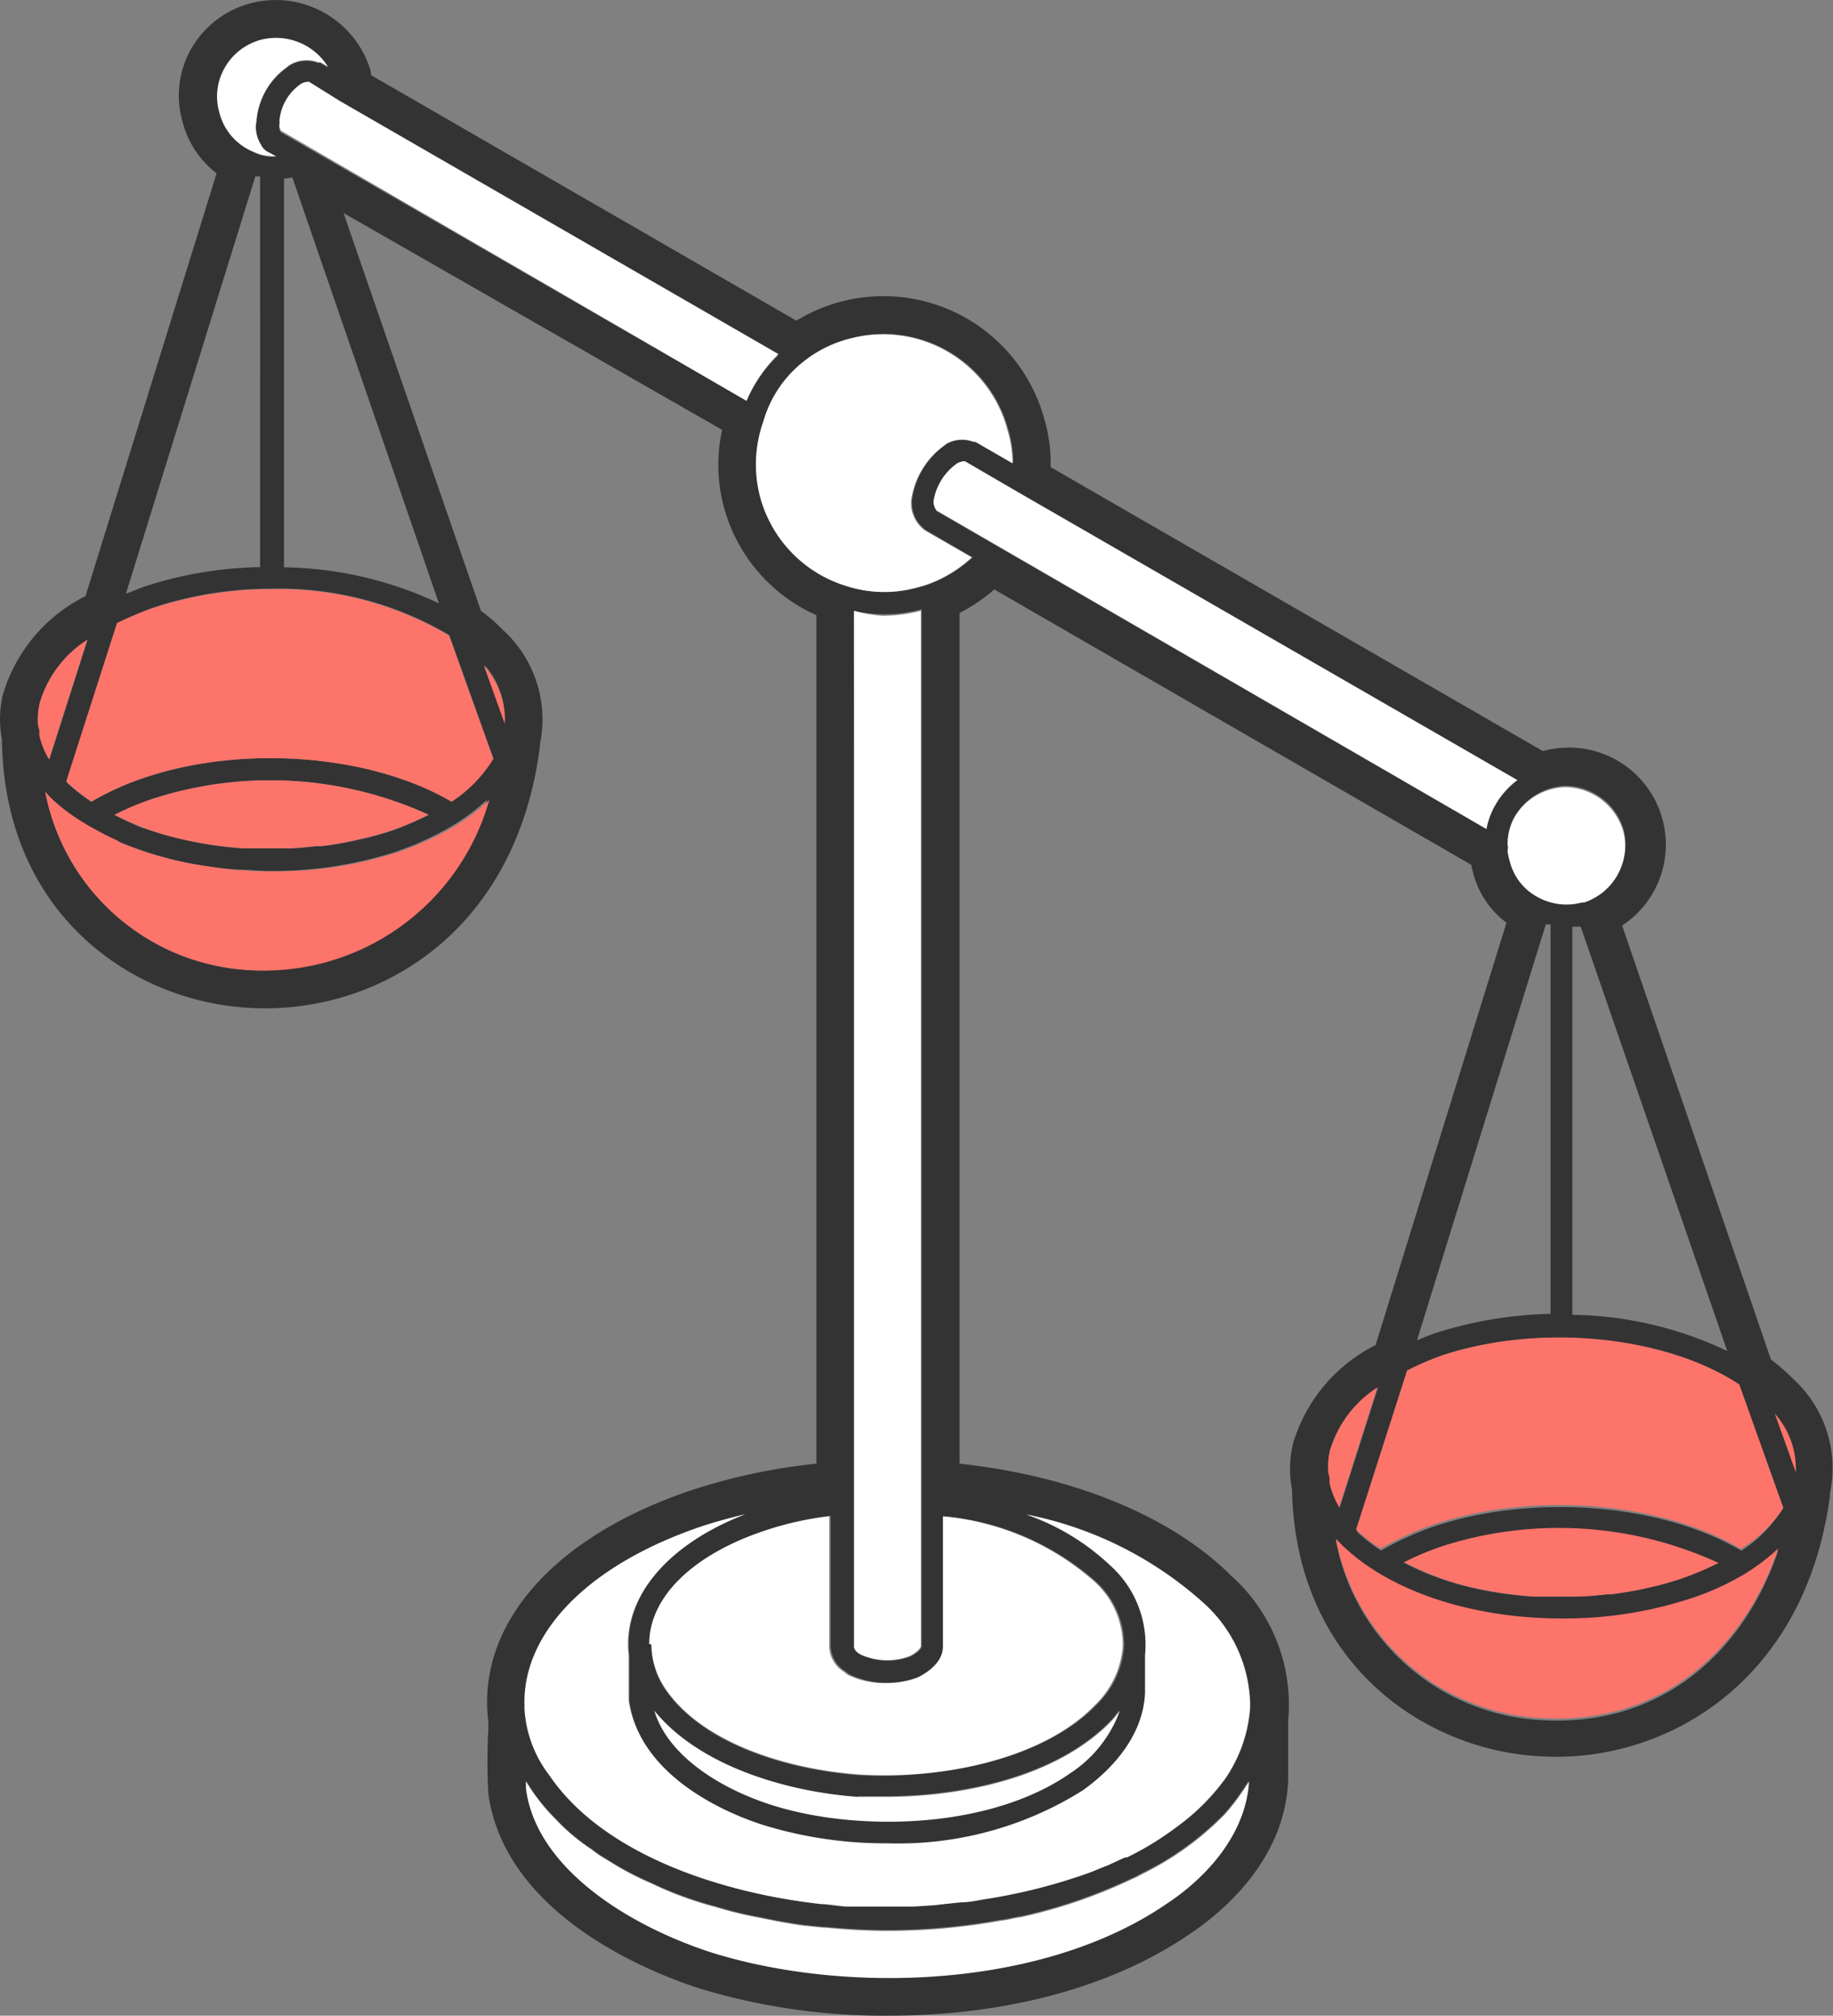 <svg xmlns="http://www.w3.org/2000/svg" viewBox="0 0 96.05 105.6"><rect x="0" y="0" width="96.05" height="105.6" fill="#808080" stroke="none"/><defs><style>.cls-1{fill:#333;}.cls-2{fill:#fff;}.cls-3{fill:#fd746b;}</style></defs><g id="Calque_2" data-name="Calque 2"><g id="Calque_1-2" data-name="Calque 1"><path class="cls-1" d="M.9,38.65c.07,8.6,6.23,13,12,13.36.31,0,.61,0,.92,0,5.93,0,12.46-3.95,13.63-13v0c0-.06,0-.11.05-.17a5.54,5.54,0,0,0-1.72-5.26,10,10,0,0,0-1.27-1l-8-23.14,22.2,12.77a7.78,7.78,0,0,0,4.82,9.52V77.41a30.39,30.39,0,0,0-7.05,1.41c-6.91,2.29-10.77,6.63-10.14,11.34,0,.15,0,.29,0,.46a31.64,31.64,0,0,0,0,3.25c.83,6,8.26,8.81,10.51,9.54a33,33,0,0,0,9.67,1.39c5.41,0,11.08-1.22,15.3-4.12,1.74-1.19,4.67-3.74,4.79-7.48h0V90.06a8.23,8.23,0,0,0-2.73-7c-3.11-3.11-8.36-5.17-14.45-5.7V31.56A8.34,8.34,0,0,0,52,29.84L77.83,44.76a4.52,4.52,0,0,0,.12.64A4.06,4.06,0,0,0,79.86,48h0L72.75,71a7.84,7.84,0,0,0-4.22,4.78,5.05,5.05,0,0,0,0,2.12c.13,8.62,6.31,13,12.09,13.36.29,0,.58,0,.88,0,5.89,0,12.42-4,13.59-13a.25.25,0,0,0,0-.09s0-.09,0-.13a5.57,5.57,0,0,0-1.72-5.26,11,11,0,0,0-1.27-1L84,48.13a4.28,4.28,0,0,0-3-8,2.34,2.34,0,0,0-.24.09L54.23,24.91A6.63,6.63,0,0,0,54,22.19a7.81,7.81,0,0,0-3.67-4.8,7.89,7.89,0,0,0-6-.82,7.52,7.52,0,0,0-2.52,1.17L18.69,4.4V4.12a.45.45,0,0,0,0-.16,4.39,4.39,0,0,0-5.35-3,4.26,4.26,0,0,0-2.57,2,4.12,4.12,0,0,0-.39,3.21,4.12,4.12,0,0,0,1.94,2.56l-7.14,23A7.79,7.79,0,0,0,.94,36.55,4.81,4.81,0,0,0,.9,38.65Zm3.69-5.13-2,6.26a4,4,0,0,1-.51-1.26c0-.07,0-.13,0-.2A.55.55,0,0,0,2,38.06a3.71,3.71,0,0,1,.08-1.24A5.88,5.88,0,0,1,4.59,33.52ZM3.5,41l0,0,2.66-8.32A15,15,0,0,1,8,31.84a19.69,19.69,0,0,1,6.22-1,17.52,17.52,0,0,1,9.32,2.43l2.31,6.45h0A7,7,0,0,1,23.66,42c-4.19-2.46-10.86-3-16-1.28A14.64,14.64,0,0,0,4.79,42,9.55,9.55,0,0,1,3.5,41Zm4,2.39A15,15,0,0,1,6,42.69a14.26,14.26,0,0,1,2-.84,20,20,0,0,1,14.47.84,15.35,15.35,0,0,1-2,.85h0a15.93,15.93,0,0,1-1.58.43l-.4.09c-.53.11-1.06.21-1.61.27a2.58,2.58,0,0,1-.29,0c-.5.06-1,.1-1.51.12h-.29q-.84,0-1.68,0l-.34,0a20.46,20.46,0,0,1-3.36-.51l-.25-.06a15.5,15.5,0,0,1-1.59-.49ZM39.12,21,14.71,6.93h0a.54.54,0,0,1-.08-.38.47.47,0,0,0,0-.17,2.58,2.58,0,0,1,1.14-1.92l0,0a.87.87,0,0,1,.4-.1l1.6,1,23,13.27A7.4,7.4,0,0,0,39.12,21ZM6.6,31.1,13.38,9.24l.25,0V29.71a20.73,20.73,0,0,0-6,1C7.26,30.83,6.93,31,6.6,31.1ZM17.18,3.53l-.39-.23-.13,0a1.71,1.71,0,0,0-1.5.15.87.87,0,0,0-.11.09,3.82,3.82,0,0,0-1.61,2.79,1.72,1.72,0,0,0,.24,1.26.82.82,0,0,0,.44.41h0l.37.22H14.3a2.35,2.35,0,0,1-1-.24,3,3,0,0,1-1.77-2.06,3,3,0,0,1,.28-2.32A3.09,3.09,0,0,1,13.62,2.1,3.2,3.2,0,0,1,17.18,3.53ZM79.51,40.87a4.26,4.26,0,0,0-1.17,1.33,4,4,0,0,0-.45,1.23L49.08,26.78h0a.74.74,0,0,1-.16-.56,3,3,0,0,1,1.23-1.92l0,0a.92.92,0,0,1,.4-.11l2.73,1.59Zm11,29.91a19.49,19.49,0,0,0-8.12-1.9V48.55l.44,0Zm-15,.25c5.2-1.73,11.71-1,15.54,1.45L93.44,79h0a7,7,0,0,1-2.19,2.24c-4.19-2.47-10.86-3-16.05-1.29a16.1,16.1,0,0,0-2.83,1.28,8.69,8.69,0,0,1-1.28-1,.08.08,0,0,0,0,0l2.67-8.33A14.43,14.43,0,0,1,75.59,71Zm-2,10.85a14.79,14.79,0,0,1,2-.84,20,20,0,0,1,14.49.85,14.94,14.94,0,0,1-2,.84,14.55,14.55,0,0,1-1.6.44l-.38.09c-.54.11-1.08.2-1.64.27l-.2,0c-.55.06-1.11.11-1.67.12h-.15c-.61,0-1.21,0-1.81,0h-.15a20.14,20.14,0,0,1-3.61-.55h0A15.17,15.17,0,0,1,73.58,81.88ZM70,80.71a3.71,3.71,0,0,0,.27.29c2.54,2.51,7,3.9,11.53,3.9a21.24,21.24,0,0,0,6.64-1h0a13.46,13.46,0,0,0,2.39-1,10.59,10.59,0,0,0,2.35-1.67c-1.67,5-5.88,9.32-12.51,8.88A11.58,11.58,0,0,1,70,80.71Zm2.2-8-2,6.27a4.54,4.54,0,0,1-.5-1.25c0-.08,0-.15,0-.23a.76.76,0,0,0-.06-.26A3.61,3.61,0,0,1,69.69,76,5.9,5.9,0,0,1,72.19,72.71ZM81,48.43l.25,0v20.4a21.33,21.33,0,0,0-6,1c-.36.12-.69.26-1,.39ZM79.1,45.1a2.68,2.68,0,0,1-.11-.55.51.51,0,0,0,0-.3,3,3,0,0,1,.38-1.47,3.19,3.19,0,0,1,1.94-1.5,3,3,0,0,1,.78-.11,3.21,3.21,0,0,1,3,2.32,3.12,3.12,0,0,1-2.05,3.72h0s0,0,0,0l-.11,0h0a3.13,3.13,0,0,1-2.43-.34A2.89,2.89,0,0,1,79.1,45.1Zm-45,41c0-2.43,2.25-4.68,6.06-5.94a16.62,16.62,0,0,1,3.37-.75v6.81a1.62,1.62,0,0,0,.81,1.36.86.86,0,0,0,.18.14,4.39,4.39,0,0,0,2,.43,4.56,4.56,0,0,0,1.65-.3c.33-.16,1.32-.7,1.32-1.63V79.44a13.87,13.87,0,0,1,7.86,3.35,4.51,4.51,0,0,1,1.56,3.3s0,0,0,.07a.29.29,0,0,0,0,.09,4.76,4.76,0,0,1-1.45,3.07C54.63,92.23,49.2,93.24,45,93c-3.58-.26-8.12-1.56-10.12-4.46a4.19,4.19,0,0,1-.75-2.23s0,0,0-.08A.13.13,0,0,0,34.13,86.13Zm10.83,8c.46,0,.95,0,1.46,0,3.95,0,9-1,11.85-4a6.11,6.11,0,0,0,.41-.51,6.61,6.61,0,0,1-2.6,3.27c-4.24,3-11.22,3.07-15.62,1.67-2.57-.81-5.43-2.5-6.16-4.93C36.68,92.56,41.3,93.88,45,94.14ZM44.75,32a7.3,7.3,0,0,0,1.55.18,7.92,7.92,0,0,0,2-.26V86.25c0,.12-.24.37-.61.54a3.34,3.34,0,0,1-2.54-.09l0,0c-.24-.13-.35-.27-.35-.43ZM27.56,93.71a3.52,3.52,0,0,1,0-.42,10.16,10.16,0,0,0,1.57,2A10.28,10.28,0,0,0,31,96.86a5,5,0,0,0,.72.49l.24.15a15.54,15.54,0,0,0,2.16,1.13,18.6,18.6,0,0,0,3.39,1.24,19.93,19.93,0,0,0,2.3.56c.71.15,1.46.29,2.29.41l1,.1h.11c1.08.1,2.17.17,3.26.17a33.2,33.2,0,0,0,5.93-.53,5.24,5.24,0,0,0,.72-.13l.41-.07a27.11,27.11,0,0,0,5.81-2l.18-.08.32-.17a15.61,15.61,0,0,0,4.31-3.11,11,11,0,0,0,1-1.3l.28-.42c-.2,3.11-2.74,5.31-4.26,6.35-6.63,4.57-17.07,4.75-23.94,2.58C33,100.9,28.14,97.92,27.56,93.71Zm9.32-13.77c.71-.23,1.45-.43,2.2-.61-4.15,1.59-6.46,4.37-6.1,7.4v2.42c.63,4.21,5.61,6.08,7.12,6.55a21.73,21.73,0,0,0,6.47.94,18.17,18.17,0,0,0,10.2-2.77c1.17-.83,3.15-2.59,3.27-5.1h0v-2a5.6,5.6,0,0,0-1.88-4.76,12.24,12.24,0,0,0-4.38-2.65A19.49,19.49,0,0,1,63.09,84a7.31,7.31,0,0,1,2.43,5.28.53.53,0,0,0,0,.12.14.14,0,0,0,0,.07,7.52,7.52,0,0,1-1.28,3.68,11.4,11.4,0,0,1-2.55,2.55A15.11,15.11,0,0,1,59,97.26l-.1,0-.89.41-.38.15c-.22.09-.45.19-.68.27a29.39,29.39,0,0,1-5.16,1.34c-.47.07-.94.14-1.41.19L49,99.82l-1.1.07-1,0-1.63,0-.83,0c-.45,0-.9-.08-1.35-.13-5.27-.58-11.43-2.6-14.24-6.75a6.32,6.32,0,0,1-1.22-3.48.25.25,0,0,0,0-.07.83.83,0,0,0,0-.15l0,0C27.43,85.44,30.93,81.92,36.88,79.94ZM40,22.08a6.13,6.13,0,0,1,2.17-3.17,6.37,6.37,0,0,1,2.42-1.19,6.75,6.75,0,0,1,8.25,4.79,6.12,6.12,0,0,1,.26,1.74l-1.94-1.12-.1,0a1.68,1.68,0,0,0-1.45.12h0l0,0-.06.05-.09.07a4.23,4.23,0,0,0-1.66,2.78,1.76,1.76,0,0,0,.73,1.63l0,0,2.44,1.42a6.88,6.88,0,0,1-2.25,1.39,5.39,5.39,0,0,1-.59.18,6.43,6.43,0,0,1-3.74-.07A6.68,6.68,0,0,1,40,22.08Zm-17,9.53a19.64,19.64,0,0,0-8.12-1.89V9.36l.44-.06Zm3.51,6.31-1.1-3.06A4.3,4.3,0,0,1,26.45,37.92ZM2.37,41.48c.1.11.19.22.29.32a9.84,9.84,0,0,0,1.78,1.36s0,0,0,0l.14.09.56.31c.29.16.6.31.91.45l.22.1a18.62,18.62,0,0,0,4.57,1.27h0c.54.08,1.09.14,1.64.18h0c.55,0,1.11.07,1.68.07a21,21,0,0,0,6.56-1h0c.36-.13.71-.26,1.05-.4l.5-.22.56-.27c.32-.16.63-.33.92-.51l.12-.07h0a10.89,10.89,0,0,0,1.65-1.27A12.27,12.27,0,0,1,13,50.82,11.52,11.52,0,0,1,2.37,41.48Z"/><path class="cls-1" d="M46.56,105.6a33.23,33.23,0,0,1-9.91-1.43c-2.37-.76-10.16-3.74-11.06-10.19a30.45,30.45,0,0,1,0-3.37V90.2c-.64-5.08,3.44-9.73,10.68-12.14a31.27,31.27,0,0,1,6.51-1.38V32.23a8.68,8.68,0,0,1-4.86-5.71,8.55,8.55,0,0,1-.08-4L18,11.16,25.2,32a9,9,0,0,1,1.15,1,6.34,6.34,0,0,1,1.94,6l0,.12c-1.29,10-8.83,14.14-15.4,13.67C6.78,52.38.21,47.8.1,38.73a5.57,5.57,0,0,1,.06-2.37,8.45,8.45,0,0,1,4.32-5.13L11.35,9.08A4.93,4.93,0,0,1,9.57,6.39,4.93,4.93,0,0,1,10,2.59,5.08,5.08,0,0,1,13.1.18a5.19,5.19,0,0,1,6.33,3.56.58.58,0,0,1,0,.19L41.73,16.8a8.74,8.74,0,0,1,13,5.18,8,8,0,0,1,.32,2.49L80.85,39.35A5.08,5.08,0,0,1,85,48.49L92.8,71.23a9.89,9.89,0,0,1,1.15,1,6.32,6.32,0,0,1,1.94,6l0,.14C94.57,88.28,87.06,92.48,80.54,92,74.46,91.61,67.87,87,67.7,78a5.66,5.66,0,0,1,.06-2.39,8.46,8.46,0,0,1,4.32-5.14l6.86-22.13a4.74,4.74,0,0,1-1.77-2.7,3.2,3.2,0,0,1-.07-.33l-25-14.43a8.83,8.83,0,0,1-1.82,1.23V76.68c6,.65,11.12,2.77,14.22,5.86a9.05,9.05,0,0,1,3,7.61v3.16c-.19,4.06-3.29,6.76-5.14,8C58.32,104.09,52.73,105.6,46.56,105.6Zm-31.47-98L39.68,21.79l-.17.6a7,7,0,0,0,4.33,8.55l.52.2v47l-.73.06a30.3,30.3,0,0,0-6.87,1.38c-6.49,2.16-10.17,6.17-9.6,10.47v.59c0,1-.05,2.63,0,3.13.77,5.51,7.82,8.19,10,8.87A32.06,32.06,0,0,0,46.56,104c5.84,0,11.12-1.41,14.85-4,1.61-1.1,4.31-3.44,4.44-6.81V90.06a7.51,7.51,0,0,0-2.49-6.38c-3-3-8-5-14-5.47l-.73-.07V31l.48-.21a7.53,7.53,0,0,0,2.27-1.55l.44-.42L78.58,44.27l0,.39a3,3,0,0,0,.09.52,3.29,3.29,0,0,0,1.55,2.09l.54.33-.17.61-7.22,23.3-.29.16a7.1,7.1,0,0,0-3.82,4.26,4.11,4.11,0,0,0,0,1.78l0,.14c.12,8.12,6,12.21,11.34,12.57,5.81.38,12.48-3.35,13.63-12.28l0-.18s0-.1,0-.15a4.8,4.8,0,0,0-1.52-4.48,8.84,8.84,0,0,0-1.16-.94l-.21-.15L91.37,72,83,47.72l.64-.31a3.51,3.51,0,0,0,1.85-4,3.56,3.56,0,0,0-4.27-2.46L81,41l-.34.12L53.38,25.34l.06-.52a6.11,6.11,0,0,0-.23-2.41,7.16,7.16,0,0,0-8.72-5.07,6.81,6.81,0,0,0-2.27,1.06l-.42.29L17.89,4.86V4.12a3.59,3.59,0,0,0-4.37-2.39,3.45,3.45,0,0,0-2.09,1.64A3.39,3.39,0,0,0,11.12,6,3.33,3.33,0,0,0,12.7,8.06l.54.32L5.82,32.32l-.29.15a7.15,7.15,0,0,0-3.82,4.26,4.06,4.06,0,0,0,0,1.77l0,.15C1.76,46.74,7.59,50.83,13,51.21c5.82.4,12.49-3.31,13.69-12.17v-.13l0-.13c0-.05,0-.1,0-.14a4.78,4.78,0,0,0-1.51-4.51,9,9,0,0,0-1.16-.94l-.21-.14-.08-.25Zm64.35,41Z"/><path class="cls-2" d="M80.47,46.94a3.13,3.13,0,0,0,2.43.34h0l.11,0s0,0,0,0h0a3.12,3.12,0,0,0,2.05-3.72,3.21,3.21,0,0,0-3-2.32,3,3,0,0,0-.78.11,3.19,3.19,0,0,0-1.94,1.5A3,3,0,0,0,79,44.25a.51.51,0,0,1,0,.3,2.68,2.68,0,0,0,.11.55A2.89,2.89,0,0,0,80.47,46.94Z"/><path class="cls-2" d="M53.29,25.75l-2.73-1.59a.92.92,0,0,0-.4.11l0,0a3,3,0,0,0-1.23,1.92.74.74,0,0,0,.16.56h0L77.89,43.43a4,4,0,0,1,.45-1.23,4.26,4.26,0,0,1,1.17-1.33Z"/><path class="cls-2" d="M39.82,26a6.7,6.7,0,0,0,4.52,4.7,6.43,6.43,0,0,0,3.74.07,5.39,5.39,0,0,0,.59-.18,6.88,6.88,0,0,0,2.25-1.39L48.48,27.8l0,0a1.76,1.76,0,0,1-.73-1.63,4.23,4.23,0,0,1,1.66-2.78l.09-.07.06-.05,0,0h0a1.68,1.68,0,0,1,1.45-.12l.1,0,1.94,1.12a6.12,6.12,0,0,0-.26-1.74,6.75,6.75,0,0,0-8.25-4.79,6.37,6.37,0,0,0-2.42,1.19A6.13,6.13,0,0,0,40,22.08,6.7,6.7,0,0,0,39.82,26Z"/><path class="cls-2" d="M40.79,18.55l-23-13.27-1.6-1a.87.87,0,0,0-.4.1l0,0a2.58,2.58,0,0,0-1.14,1.92.47.47,0,0,1,0,.17.54.54,0,0,0,.08.38h0L39.12,21A7.4,7.4,0,0,1,40.79,18.55Z"/><path class="cls-2" d="M13.62,2.1a3.09,3.09,0,0,0-1.85,1.46,3,3,0,0,0-.28,2.32,3,3,0,0,0,1.77,2.06,2.35,2.35,0,0,0,1,.24h.19L14.12,8h0a.82.82,0,0,1-.44-.41,1.72,1.72,0,0,1-.24-1.26A3.82,3.82,0,0,1,15.05,3.5a.87.87,0,0,1,.11-.09,1.71,1.71,0,0,1,1.5-.15l.13,0,.39.23A3.2,3.2,0,0,0,13.62,2.1Z"/><path class="cls-3" d="M4.79,42a14.64,14.64,0,0,1,2.83-1.28C12.8,39,19.47,39.54,23.66,42a7,7,0,0,0,2.19-2.24h0L23.53,33.3a17.52,17.52,0,0,0-9.32-2.43,19.69,19.69,0,0,0-6.22,1,15,15,0,0,0-1.86.77L3.47,40.93l0,0A9.55,9.55,0,0,0,4.79,42Z"/><path class="cls-3" d="M2.09,36.82A3.71,3.71,0,0,0,2,38.06a.55.55,0,0,1,.06.26c0,.07,0,.13,0,.2a4,4,0,0,0,.51,1.26l2-6.26A5.88,5.88,0,0,0,2.09,36.82Z"/><path class="cls-3" d="M25.35,34.86l1.1,3.06A4.3,4.3,0,0,0,25.35,34.86Z"/><path class="cls-3" d="M7.55,43.38a15.5,15.5,0,0,0,1.59.49l.25.06a20.46,20.46,0,0,0,3.36.51l.34,0q.84,0,1.68,0h.29c.51,0,1-.06,1.51-.12a2.58,2.58,0,0,0,.29,0c.55-.06,1.08-.16,1.61-.27l.4-.09a15.93,15.93,0,0,0,1.58-.43h0a15.35,15.35,0,0,0,2-.85A20,20,0,0,0,8,41.85a14.26,14.26,0,0,0-2,.84,15,15,0,0,0,1.53.67Z"/><path class="cls-3" d="M13,50.82a12.27,12.27,0,0,0,12.64-8.91A10.89,10.89,0,0,1,24,43.18h0l-.12.07c-.29.18-.6.35-.92.51l-.56.27-.5.22c-.34.14-.69.27-1.05.4h0a21,21,0,0,1-6.56,1c-.57,0-1.13,0-1.68-.07h0c-.55,0-1.1-.1-1.64-.18h0A18.62,18.62,0,0,1,6.3,44.14L6.08,44c-.31-.14-.62-.29-.91-.45l-.56-.31-.14-.09s0,0,0,0A9.84,9.84,0,0,1,2.66,41.8c-.1-.1-.19-.21-.29-.32A11.52,11.52,0,0,0,13,50.82Z"/><path class="cls-3" d="M73.73,71.8l-2.67,8.33a.08.08,0,0,1,0,0,8.69,8.69,0,0,0,1.28,1,16.1,16.1,0,0,1,2.83-1.28c5.19-1.73,11.86-1.18,16.05,1.29A7,7,0,0,0,93.45,79h0l-2.31-6.47C87.3,70,80.79,69.3,75.59,71A14.43,14.43,0,0,0,73.73,71.8Z"/><path class="cls-3" d="M76.84,83.09h0a20.14,20.14,0,0,0,3.61.55h.15c.6,0,1.2,0,1.81,0h.15c.56,0,1.12-.06,1.67-.12l.2,0c.56-.07,1.1-.16,1.64-.27l.38-.09a14.55,14.55,0,0,0,1.6-.44,14.94,14.94,0,0,0,2-.84A20,20,0,0,0,75.59,81a14.79,14.79,0,0,0-2,.84A15.17,15.17,0,0,0,76.84,83.09Z"/><path class="cls-3" d="M69.69,76a3.61,3.61,0,0,0-.08,1.22.76.76,0,0,1,.06.26c0,.08,0,.15,0,.23a4.54,4.54,0,0,0,.5,1.25l2-6.27A5.9,5.9,0,0,0,69.69,76Z"/><path class="cls-3" d="M80.67,90c6.63.44,10.84-3.91,12.51-8.88a10.59,10.59,0,0,1-2.35,1.67,13.46,13.46,0,0,1-2.39,1h0a21.24,21.24,0,0,1-6.64,1c-4.57,0-9-1.39-11.53-3.9a3.71,3.71,0,0,1-.27-.29A11.58,11.58,0,0,0,80.67,90Z"/><path class="cls-3" d="M93,74.06l1.1,3.07A4.32,4.32,0,0,0,93,74.06Z"/><path class="cls-2" d="M44.75,86.25c0,.16.11.3.35.43l0,0a3.34,3.34,0,0,0,2.54.09c.37-.17.61-.42.61-.54V32a7.92,7.92,0,0,1-2,.26A7.3,7.3,0,0,1,44.75,32Z"/><path class="cls-2" d="M34.14,86.19s0,0,0,.08a4.19,4.19,0,0,0,.75,2.23c2,2.9,6.54,4.2,10.12,4.46,4.16.28,9.59-.73,12.37-3.64a4.76,4.76,0,0,0,1.45-3.07.29.29,0,0,1,0-.09s0,0,0-.07a4.51,4.51,0,0,0-1.56-3.3,13.87,13.87,0,0,0-7.86-3.35v6.81c0,.93-1,1.47-1.32,1.63a4.56,4.56,0,0,1-1.65.3,4.39,4.39,0,0,1-2-.43.86.86,0,0,1-.18-.14,1.62,1.62,0,0,1-.81-1.36V79.44a16.62,16.62,0,0,0-3.37.75c-3.81,1.26-6.07,3.51-6.06,5.94A.13.13,0,0,1,34.14,86.19Z"/><path class="cls-2" d="M34.3,89.64c.73,2.43,3.59,4.12,6.16,4.93,4.4,1.4,11.38,1.29,15.62-1.67a6.61,6.61,0,0,0,2.6-3.27,6.11,6.11,0,0,1-.41.51c-2.89,3-7.9,4-11.85,4-.51,0-1,0-1.46,0C41.3,93.88,36.68,92.56,34.3,89.64Z"/><path class="cls-2" d="M27.48,89.26l0,0a.83.83,0,0,1,0,.15.25.25,0,0,1,0,.07A6.32,6.32,0,0,0,28.78,93c2.81,4.15,9,6.17,14.24,6.75.45,0,.9.1,1.35.13l.83,0,1.63,0,1,0,1.1-.07,1.45-.15c.47,0,.94-.12,1.41-.19A29.39,29.39,0,0,0,57,98.14c.23-.08.46-.18.68-.27l.38-.15.89-.41.1,0a15.11,15.11,0,0,0,2.62-1.61,11.4,11.4,0,0,0,2.55-2.55,7.52,7.52,0,0,0,1.28-3.68.14.14,0,0,1,0-.07.53.53,0,0,1,0-.12A7.31,7.31,0,0,0,63.09,84a19.49,19.49,0,0,0-9.31-4.66,12.24,12.24,0,0,1,4.38,2.65A5.6,5.6,0,0,1,60,86.7v2h0c-.12,2.51-2.1,4.27-3.27,5.1a18.17,18.17,0,0,1-10.2,2.77,21.73,21.73,0,0,1-6.47-.94c-1.51-.47-6.49-2.34-7.12-6.55V86.73c-.36-3,2-5.81,6.1-7.4-.75.18-1.49.38-2.2.61C30.93,81.92,27.43,85.44,27.48,89.26Z"/><path class="cls-2" d="M37.25,102.28c6.87,2.17,17.31,2,23.94-2.58,1.52-1,4.06-3.24,4.26-6.35l-.28.42a11,11,0,0,1-1,1.3,15.61,15.61,0,0,1-4.31,3.11l-.32.17-.18.08a27.11,27.11,0,0,1-5.81,2l-.41.07a5.24,5.24,0,0,1-.72.13,33.2,33.2,0,0,1-5.93.53c-1.09,0-2.18-.07-3.26-.17h-.11l-1-.1c-.83-.12-1.58-.26-2.29-.41a19.93,19.93,0,0,1-2.3-.56,18.6,18.6,0,0,1-3.39-1.24,15.54,15.54,0,0,1-2.16-1.13l-.24-.15a5,5,0,0,1-.72-.49,10.28,10.28,0,0,1-1.88-1.57,10.16,10.16,0,0,1-1.57-2,3.52,3.52,0,0,0,0,.42C28.14,97.92,33,100.9,37.25,102.28Z"/></g></g></svg>
